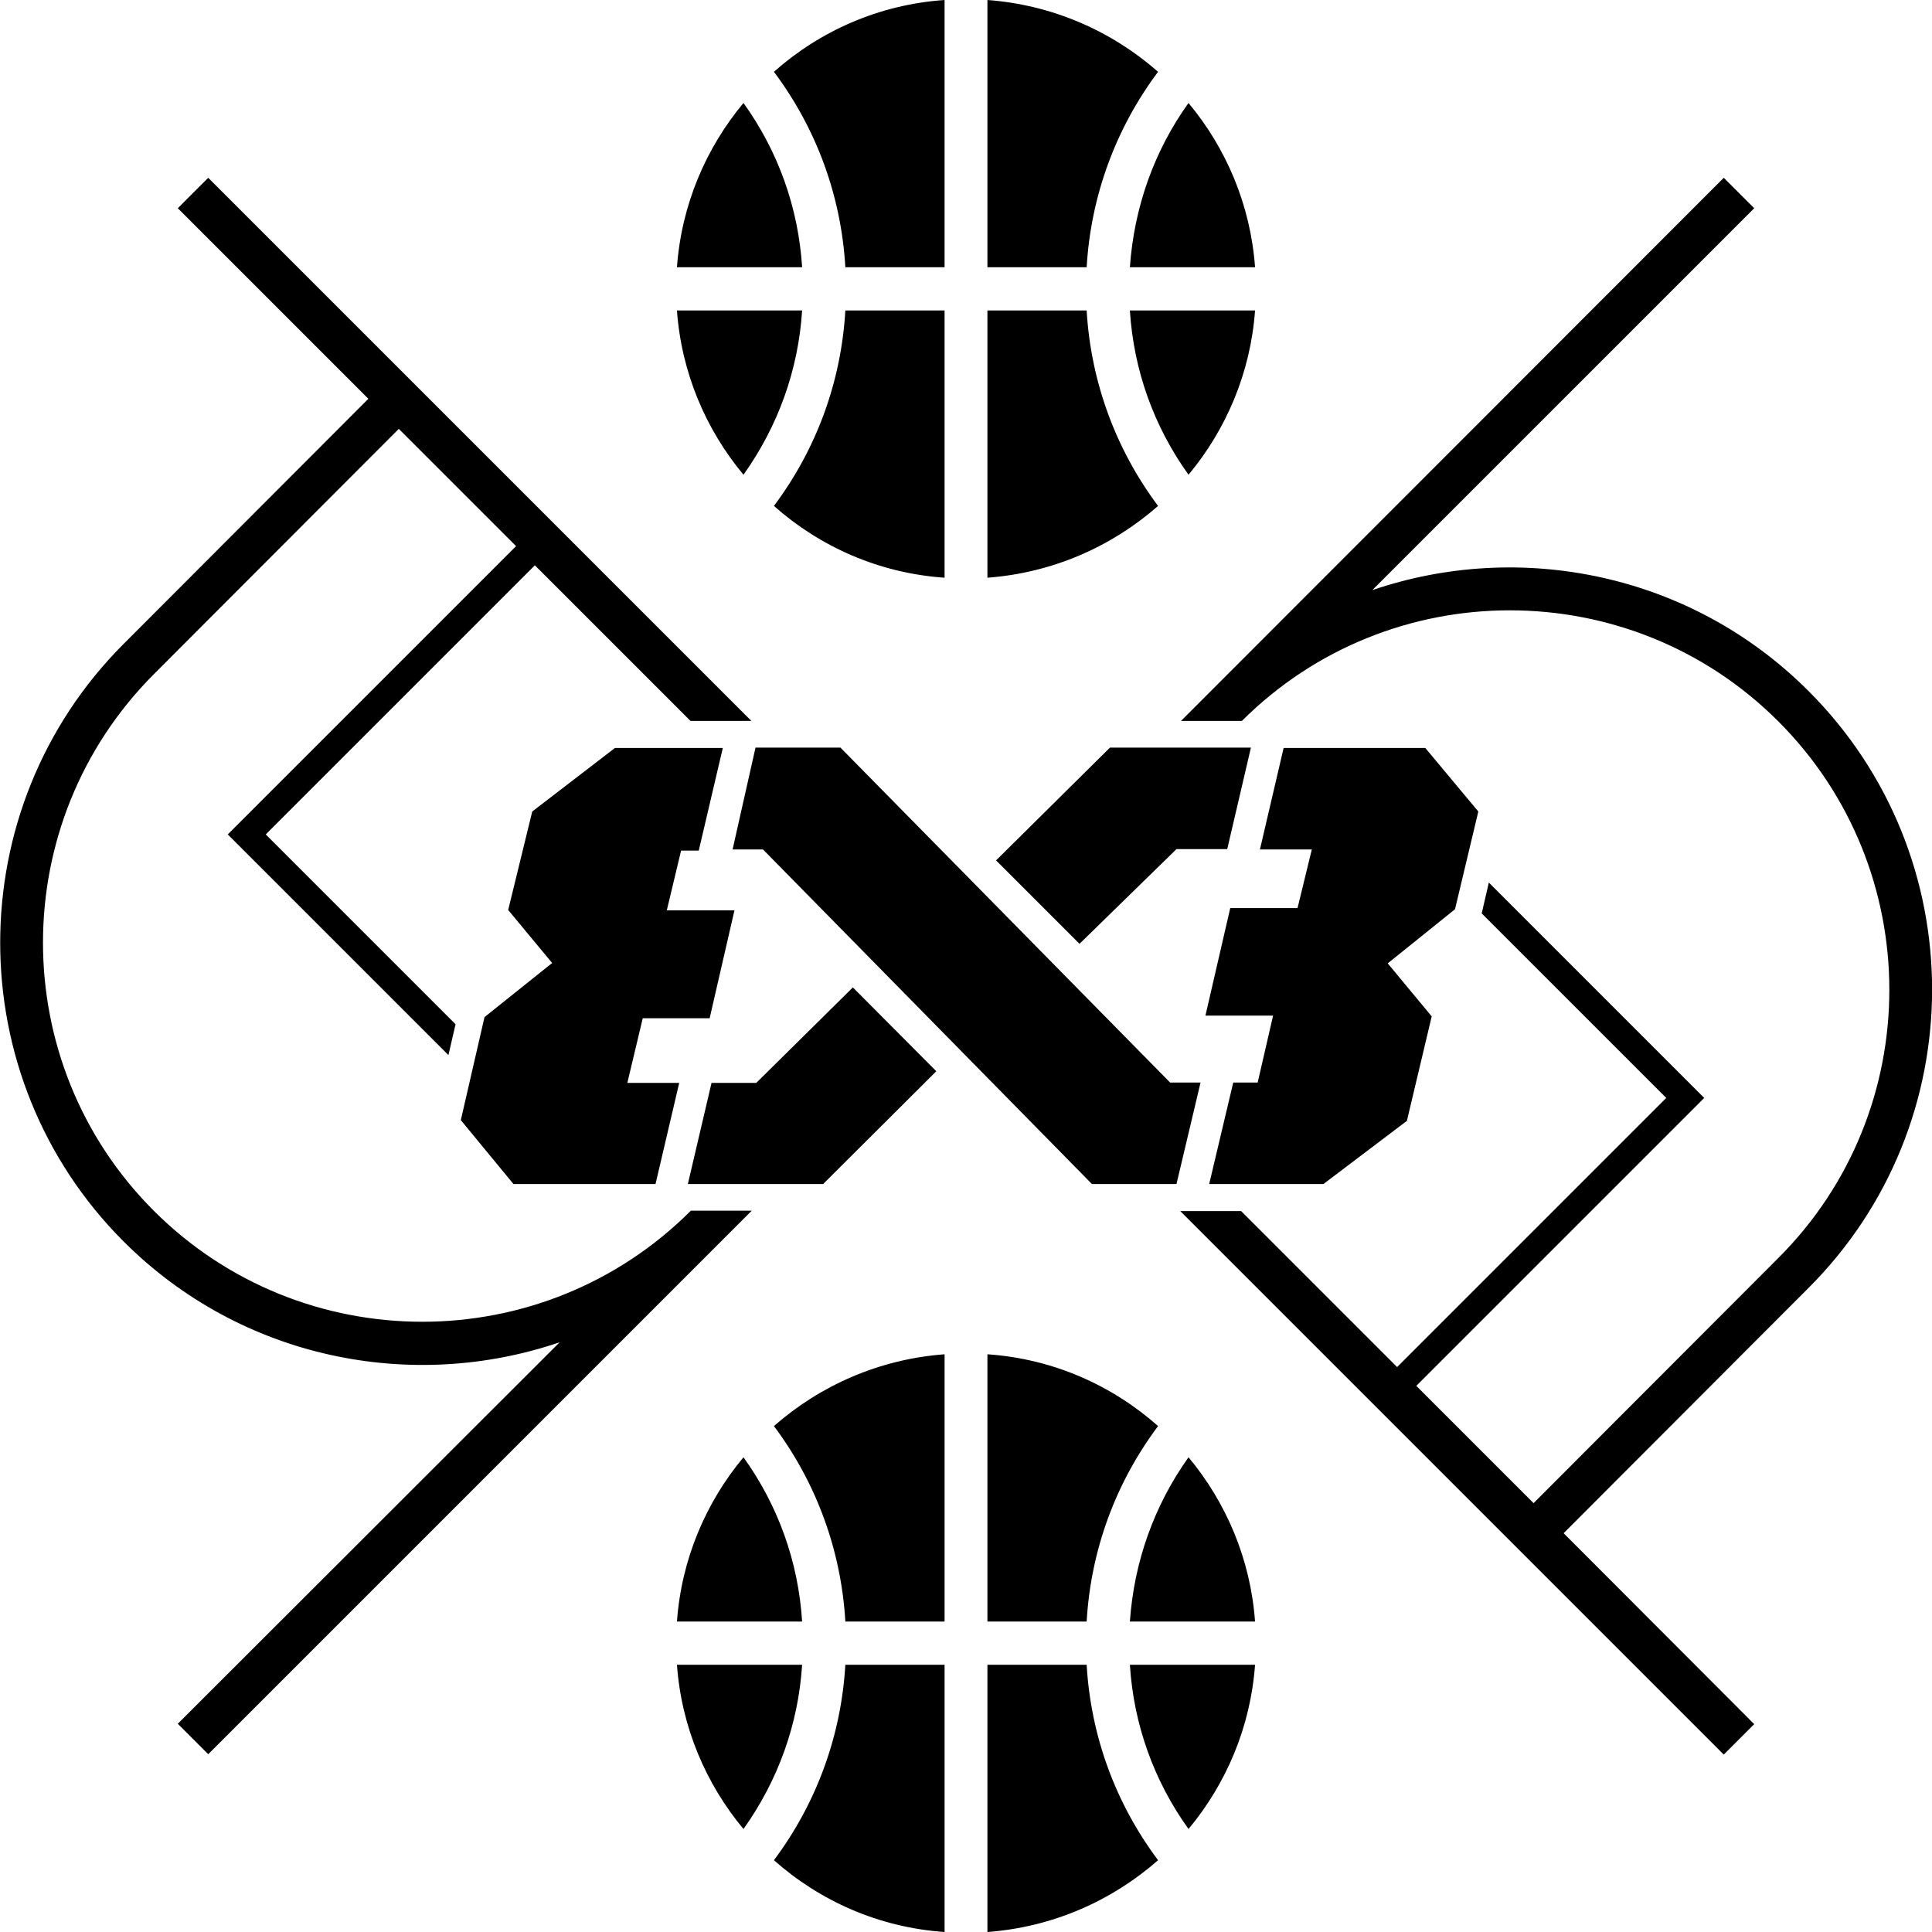 <?xml version="1.0" encoding="utf-8"?>
<!-- Generator: Adobe Illustrator 27.8.1, SVG Export Plug-In . SVG Version: 6.00 Build 0)  -->
<svg version="1.1" id="Layer_1" xmlns="http://www.w3.org/2000/svg" xmlns:xlink="http://www.w3.org/1999/xlink" x="0px" y="0px"
	 viewBox="0 0 514 514" style="enable-background:new 0 0 514 514;" xml:space="preserve">
<style type="text/css">
	.st0{clip-path:url(#SVGID_00000151522128060356482970000014349708841686771857_);}
</style>
<g>
	<defs>
		<rect id="SVGID_1_" x="-103" y="-103" width="720" height="720"/>
	</defs>
	<clipPath id="SVGID_00000002351626268920826090000017770020944753157529_">
		<use xlink:href="#SVGID_1_"  style="overflow:visible;"/>
	</clipPath>
	<g style="clip-path:url(#SVGID_00000002351626268920826090000017770020944753157529_);">
		<path d="M481.1,183.8c-31.3-31.3-76.7-40.2-116-26.8L466.7,55.4l-8.1-8.1L314.2,191.8h16.2c39.4-39.3,103.4-39.2,142.7,0.1
			c39.4,39.4,39.4,103.5,0,142.8L408,399.9l-31.2-31.2l76.6-76.6l-57.3-57.3l-1.9,8.2l49.1,49.1l-71.6,71.6l-41.5-41.5H314
			l144.6,144.6l8.1-8.1L416,407.9l65.1-65.2C525,298.9,525,227.6,481.1,183.8z M183.8,322.1L183.8,322.1
			c-39.4,39.4-103.5,39.4-142.9,0C1.6,282.8,1.6,218.7,41,179.3l65.1-65.2l31.2,31.2L60.6,222l58.7,58.7l1.9-8.2L70.7,222l71.6-71.6
			l41.4,41.4h16.2L55.4,47.3l-8.1,8.1L98,106.1l-65.1,65.2c-43.8,43.8-43.8,115.2,0,159c31.3,31.3,76.7,40.2,116,26.8L47.3,458.6
			l8.1,8.1L200,322.1H183.8z M387.1,241.9l-17.9,14.4l11.7,14.1l-6.6,27.8L352.1,315h-30.4l6.4-27h6.5l4.1-17.8h-18l6.6-28.6h17.9
			l3.8-15.6h-13.8l6.3-27h37.7l14.1,16.9L387.1,241.9z M311.3,288h8.1l-6.4,27h-22.5L203,226h-8.1l6.1-27.1h22.6L311.3,288z
			 M166.9,288.1h13.8l-6.3,26.9h-37.8l-14-17l6.3-27.4l18-14.4l-11.7-14.1l6.4-26.2l22-16.9h28.7l-6.4,27.3h-4.7l-3.8,15.9h18
			l-6.6,28.7H171L166.9,288.1z M226.9,262.7l22.2,22.3L219,315h-36l6.3-26.9h11.9L226.9,262.7z M287.2,251.1L265,228.9l30.3-30h37.5
			l-6.3,27H313L287.2,251.1z M224.9,71.1c-1.1-19-7.7-36.9-19-52c12.3-10.9,28-17.9,45.4-19.1v71.1H224.9z M308.1,19.1
			C295.8,8.3,280.1,1.3,262.7,0v71.1h26.4C290.2,52.2,296.8,34.2,308.1,19.1z M213.4,82.6h-33.3c1.2,16.6,7.7,31.7,17.7,43.7
			C207,113.4,212.4,98.4,213.4,82.6z M213.4,71.1c-1-15.9-6.4-30.9-15.6-43.7c-10,12-16.5,27.1-17.7,43.7H213.4z M289.1,82.6h-26.4
			v71.1c17.4-1.3,33.1-8.3,45.4-19.1C296.8,119.5,290.2,101.5,289.1,82.6z M300.6,71.1h33.3c-1.2-16.6-7.7-31.7-17.7-43.7
			C307,40.2,301.7,55.3,300.6,71.1z M300.6,82.6c1,15.9,6.4,30.9,15.6,43.7c10-12,16.5-27.1,17.7-43.7H300.6z M251.3,82.6h-26.4
			c-1.1,19-7.7,36.9-19,52c12.3,10.9,28,17.9,45.4,19.1V82.6z M262.7,442.9V514c17.4-1.3,33.1-8.3,45.4-19.1
			c-11.3-15.1-17.9-33-19-52H262.7L262.7,442.9z M205.9,494.9c12.3,10.9,28,17.9,45.4,19.1v-71.1h-26.4
			C223.8,461.8,217.2,479.8,205.9,494.9z M300.6,431.4h33.3c-1.2-16.6-7.7-31.7-17.7-43.7C307,400.6,301.7,415.6,300.6,431.4z
			 M300.6,442.9c1,15.9,6.4,30.9,15.6,43.7c10-12,16.5-27.1,17.7-43.7H300.6z M224.9,431.4h26.4v-71.1c-17.4,1.3-33.1,8.3-45.4,19.1
			C217.2,394.5,223.8,412.5,224.9,431.4z M213.4,442.9h-33.3c1.2,16.6,7.7,31.7,17.7,43.7C207,473.7,212.4,458.7,213.4,442.9z
			 M213.4,431.4c-1-15.9-6.4-30.9-15.6-43.7c-10,12-16.5,27.1-17.7,43.7H213.4z M262.7,431.4h26.4c1.1-19,7.7-36.9,19-52
			c-12.3-10.9-28-17.9-45.4-19.1V431.4L262.7,431.4z"/>
	</g>
</g>
</svg>
